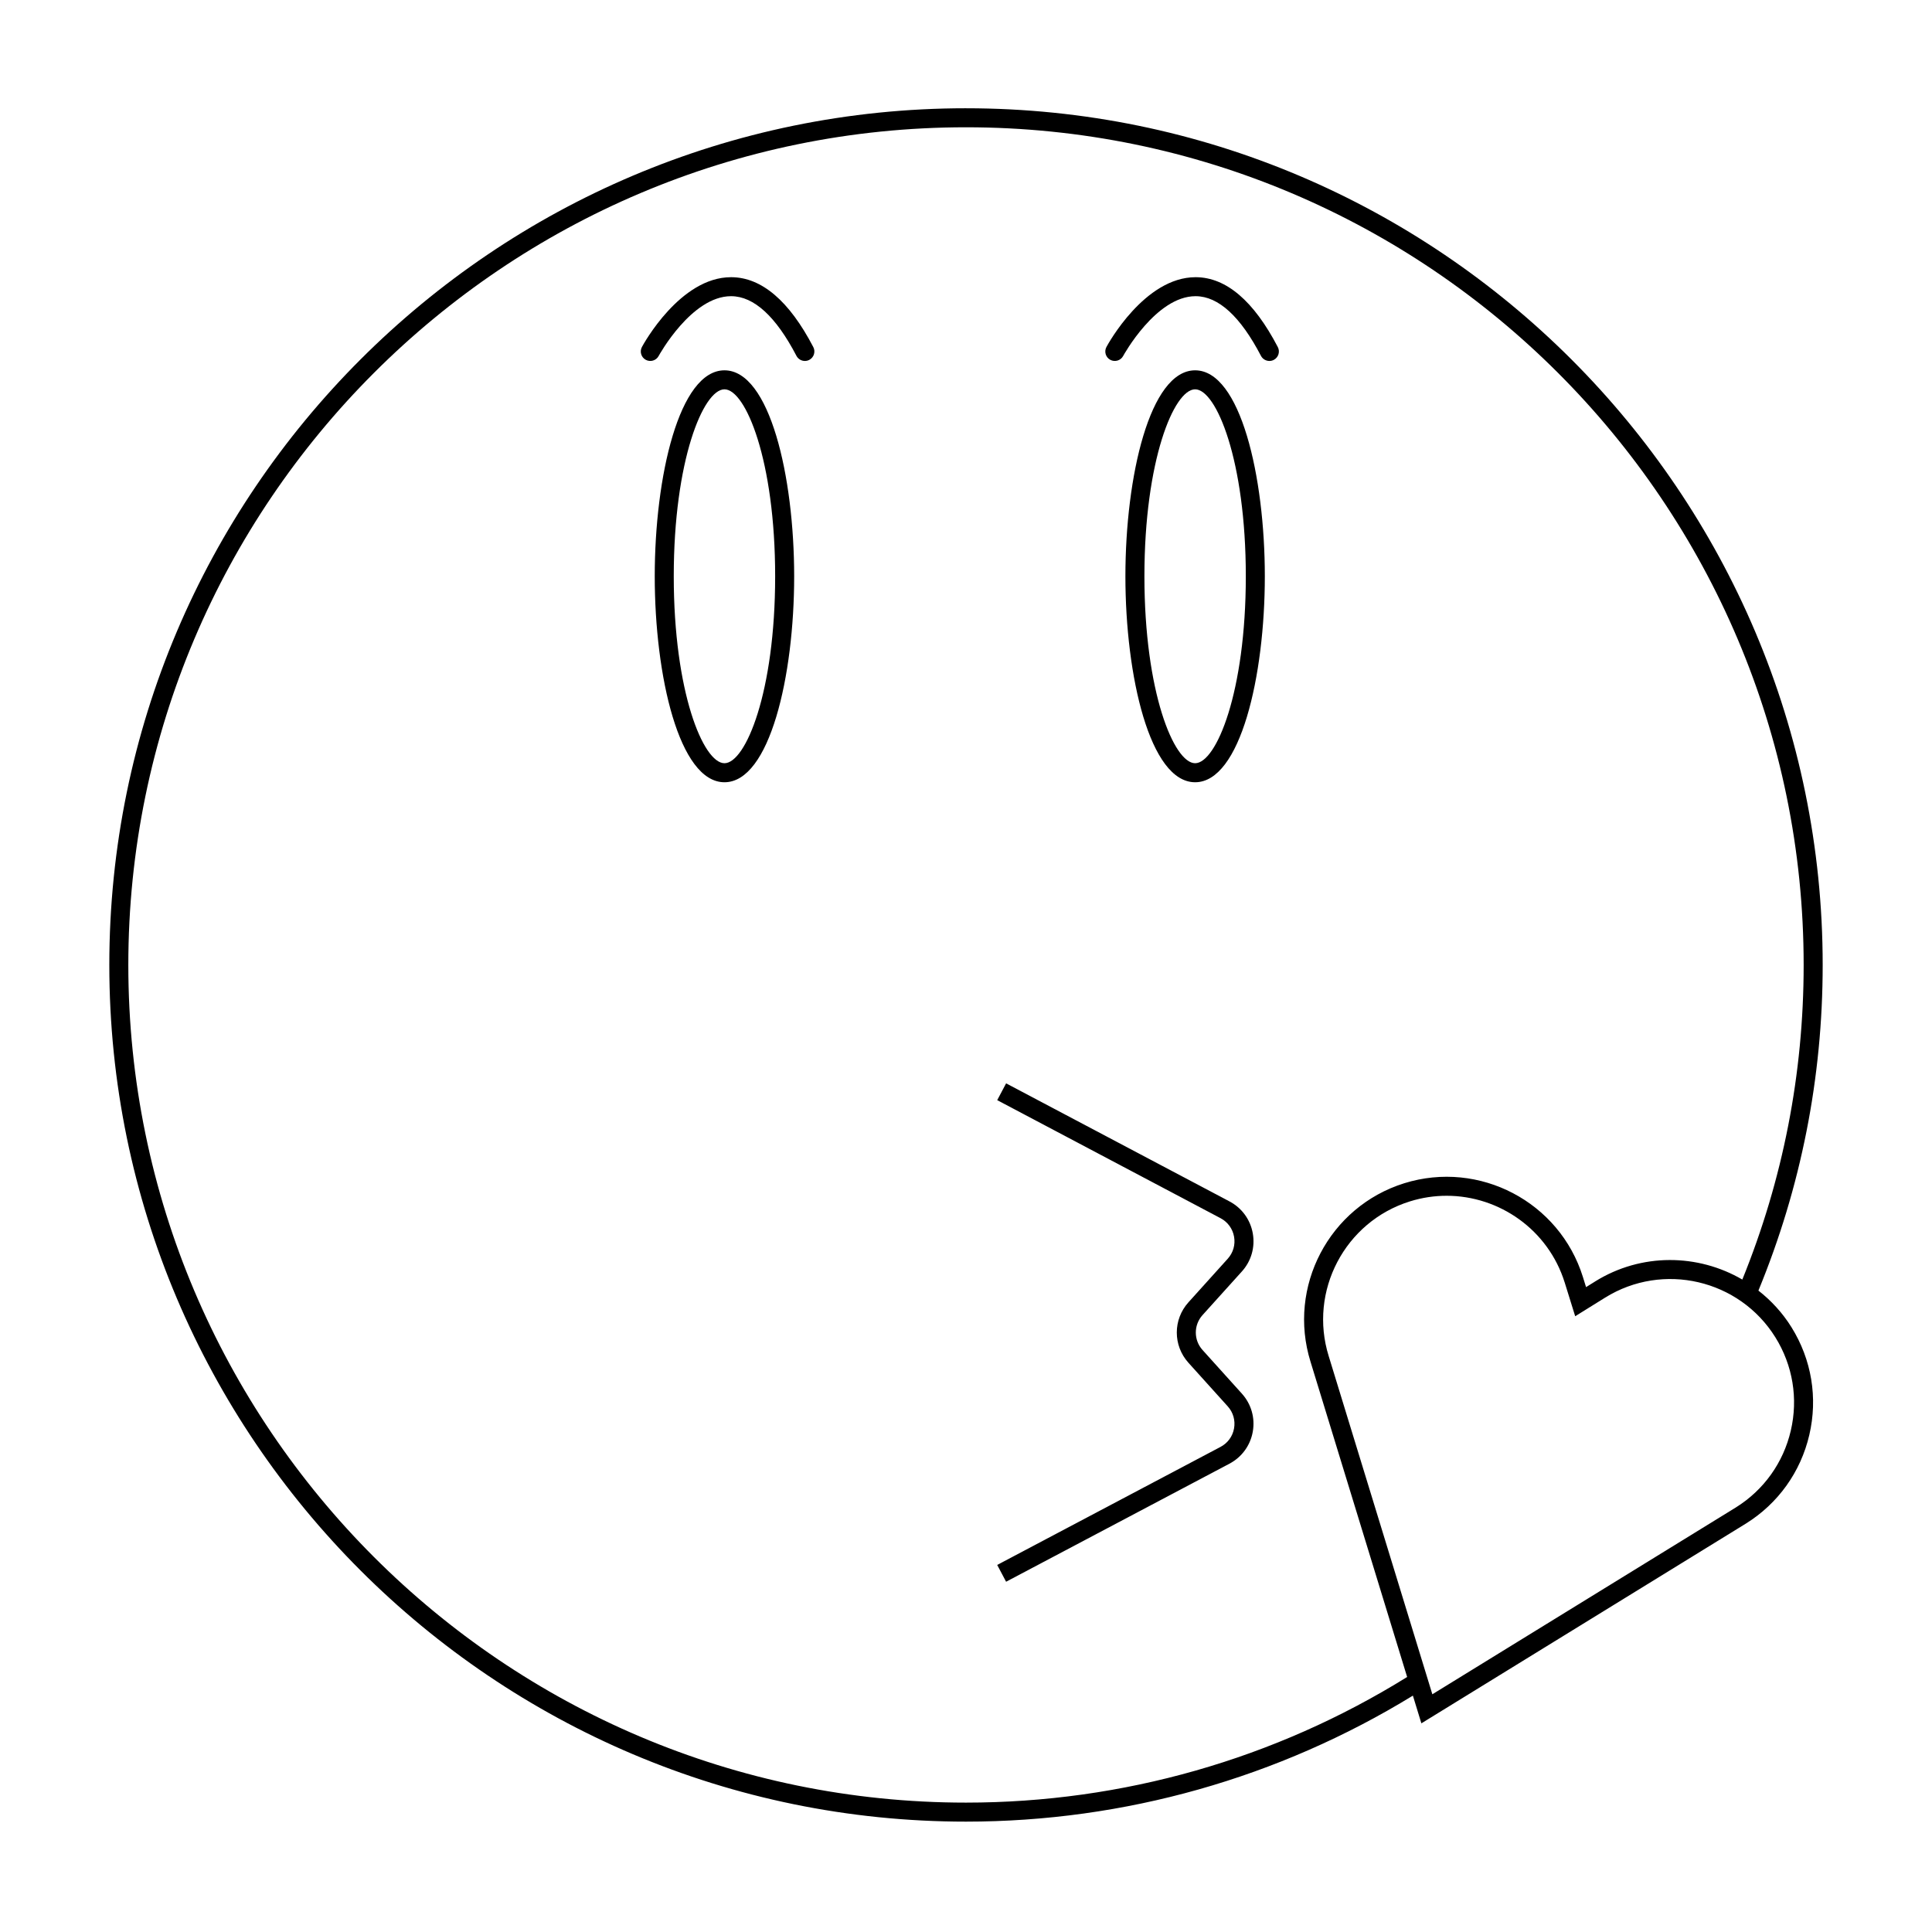 <?xml version="1.0" encoding="UTF-8"?>
<!-- Uploaded to: ICON Repo, www.svgrepo.com, Generator: ICON Repo Mixer Tools -->
<svg fill="#000000" width="800px" height="800px" version="1.1" viewBox="144 144 512 512" xmlns="http://www.w3.org/2000/svg">
 <g>
  <path d="m473.11 480.95c2.488-2.754 3.539-6.434 2.894-10.086-0.648-3.656-2.898-6.746-6.184-8.48l-59.191-31.285-2.356 4.453 59.191 31.285c1.898 1.004 3.203 2.793 3.578 4.906s-0.234 4.238-1.676 5.832l-10.422 11.559c-4.109 4.562-4.109 11.445 0 16.008l10.422 11.559c1.438 1.594 2.047 3.719 1.672 5.832-0.375 2.117-1.68 3.902-3.578 4.906l-59.191 31.285 2.356 4.453 59.191-31.285c3.281-1.734 5.535-4.828 6.184-8.48 0.648-3.652-0.406-7.332-2.891-10.086l-10.422-11.559c-2.379-2.637-2.379-6.621 0-9.258z"/>
  <path d="m335.99 242.14c-12 0-18.477 28.121-18.477 54.582s6.477 54.582 18.477 54.582c11.996 0 18.473-28.121 18.473-54.582-0.004-26.461-6.477-54.582-18.473-54.582zm0 104.12c-5.609 0-13.438-18.848-13.438-49.543 0-30.695 7.824-49.543 13.438-49.543 5.609 0 13.434 18.848 13.434 49.543 0 30.695-7.828 49.543-13.434 49.543z"/>
  <path d="m460.72 242.14c-12 0-18.477 28.121-18.477 54.582s6.477 54.582 18.477 54.582c11.996 0 18.473-28.121 18.473-54.582s-6.477-54.582-18.473-54.582zm0 104.12c-5.609 0-13.438-18.848-13.438-49.543 0-30.695 7.824-49.543 13.438-49.543 5.609 0 13.434 18.848 13.434 49.543 0 30.695-7.824 49.543-13.434 49.543z"/>
  <path d="m337.83 217.46h-0.102c-13.488 0-23.203 17.734-23.609 18.488-0.66 1.227-0.203 2.75 1.02 3.41 1.219 0.656 2.75 0.203 3.41-1.02 0.086-0.16 8.695-15.844 19.176-15.844h0.078c6.008 0.043 11.816 5.367 17.266 15.812 0.449 0.859 1.328 1.352 2.234 1.352 0.391 0 0.789-0.09 1.164-0.285 1.234-0.645 1.711-2.164 1.066-3.398-6.375-12.23-13.68-18.461-21.703-18.516z"/>
  <path d="m460.93 217.46h-0.102c-13.488 0-23.203 17.734-23.609 18.488-0.66 1.227-0.203 2.75 1.02 3.41 1.219 0.656 2.75 0.203 3.41-1.02 0.086-0.16 8.695-15.844 19.176-15.844h0.078c6.008 0.043 11.816 5.367 17.266 15.812 0.449 0.859 1.328 1.352 2.234 1.352 0.391 0 0.789-0.09 1.164-0.285 1.234-0.645 1.711-2.164 1.066-3.398-6.375-12.23-13.68-18.461-21.703-18.516z"/>
  <path d="m400 172.69c-125.18 0-227.03 101.84-227.03 227.03s101.84 227.03 227.03 227.03c41.977 0 82.84-11.586 118.43-33.391l2.25 7.344 85.961-52.914c8.57-5.332 14.555-13.684 16.844-23.512 2.293-9.832 0.613-19.969-4.719-28.539-2.391-3.844-5.391-7.074-8.766-9.719 11.273-27.383 17.031-56.391 17.031-86.297 0-125.18-101.84-227.03-227.03-227.03zm214.49 325.71c4.621 7.43 6.074 16.215 4.09 24.734-1.984 8.52-7.172 15.758-14.59 20.375l-80.402 49.492-27.465-89.609c-5.371-17.242 4.289-35.645 21.531-41.016 3.231-1.008 6.5-1.484 9.719-1.484 13.957 0 26.93 9.004 31.297 23.012l2.773 8.914 7.926-4.93c15.34-9.539 35.574-4.824 45.121 10.512zm-47.777-14.789-2.391 1.488-0.836-2.691c-6.203-19.895-27.426-31.035-47.332-24.84-19.895 6.199-31.039 27.43-24.848 47.316l25.602 83.535c-35.047 21.758-75.43 33.293-116.91 33.293-122.41 0-221.99-99.582-221.99-221.99 0-122.41 99.582-221.99 221.99-221.99 122.41 0 221.99 99.582 221.99 221.99 0 28.875-5.504 56.895-16.254 83.375-11.719-6.832-26.734-7.141-39.027 0.512z"/>
 </g>
</svg>